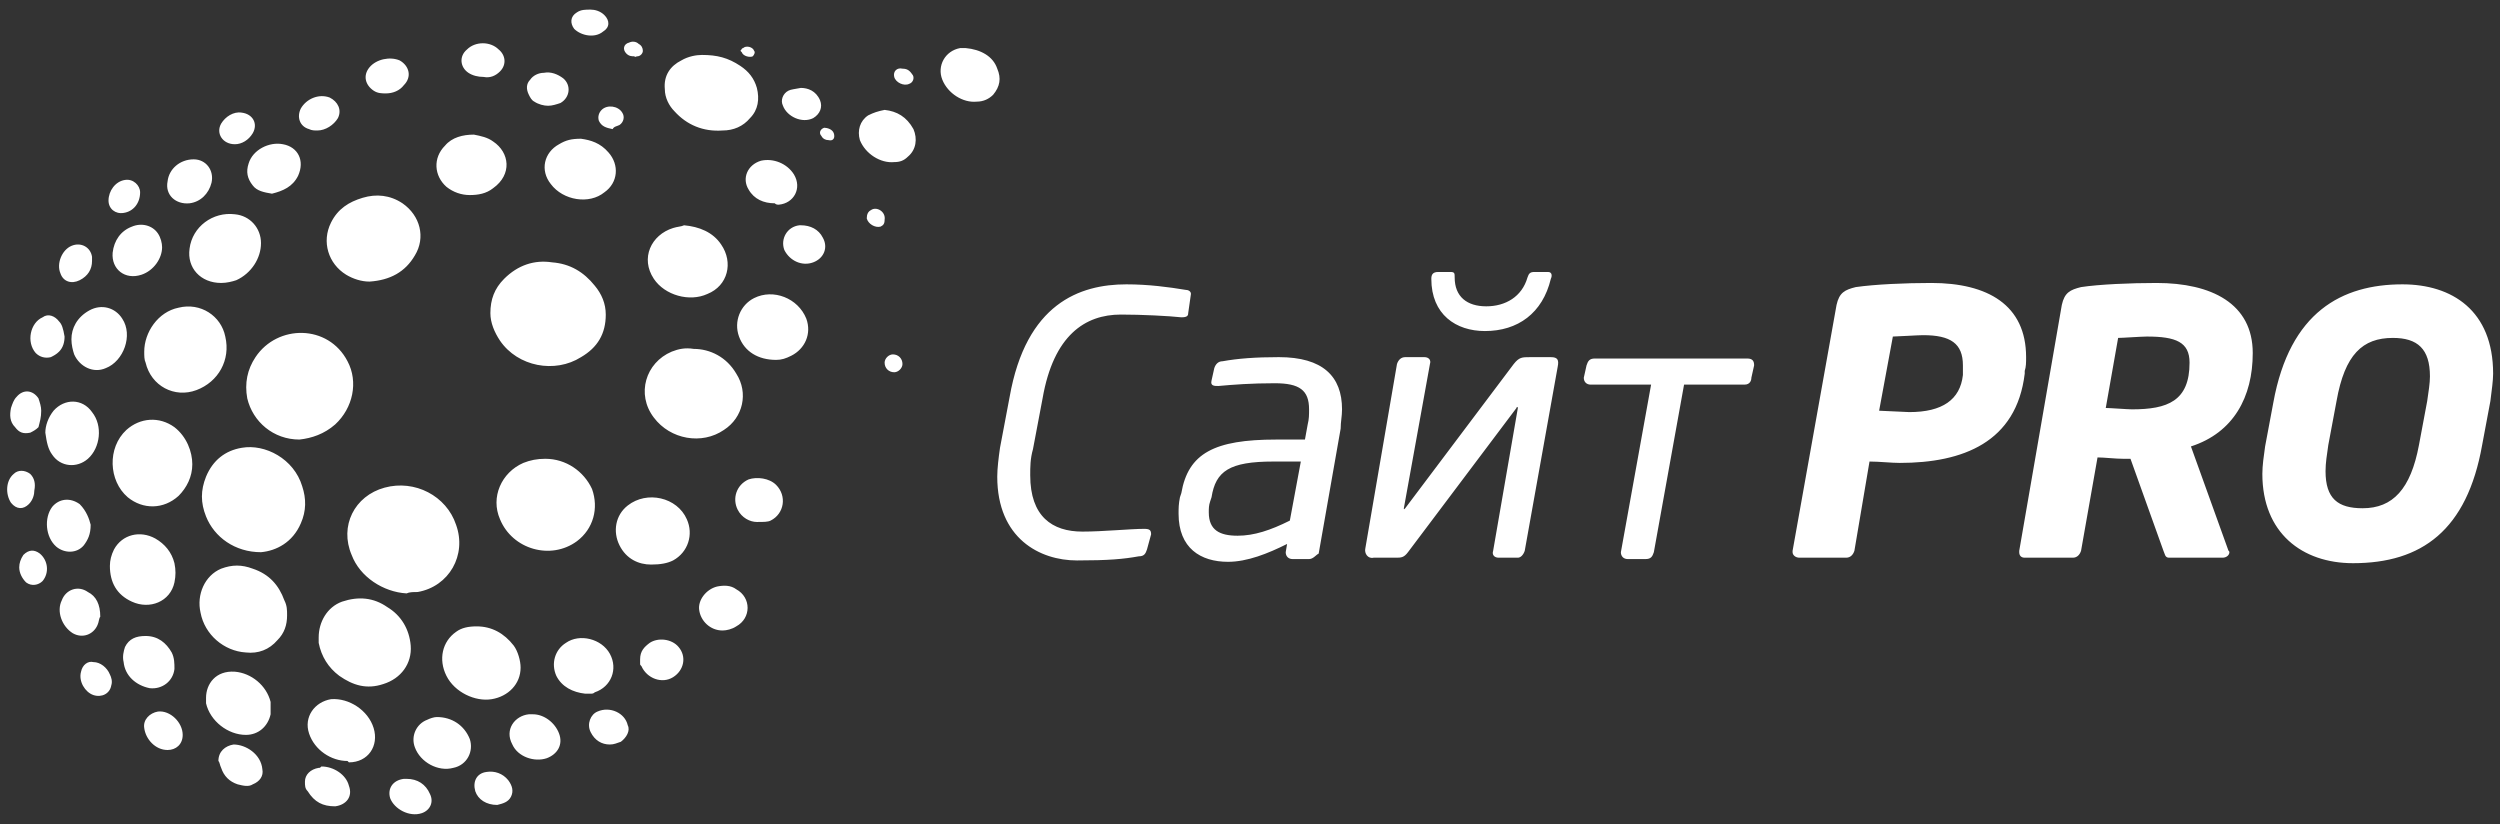 <svg xmlns="http://www.w3.org/2000/svg" width="182" height="60" viewBox="0 0 182 60"><rect x="0" y="0" width="182" height="60" fill="#333333" stroke="none"/><path fill="#FFF" d="M44.1 22.9c0 1.4-.6 2.4-1.8 3.1-1.9 1.2-4.6.7-5.9-1.2-.4-.6-.7-1.3-.7-2 0-1 .3-1.8 1-2.5 1-1 2.2-1.4 3.5-1.2 1.3.1 2.3.7 3.1 1.7.5.6.8 1.3.8 2.1zM30.4 43.1c2.3-.4 3.6-2.7 2.8-4.9-.7-2.1-3-3.3-5.2-2.7s-3.3 2.8-2.4 4.9c.6 1.6 2.3 2.7 4 2.8.2-.1.5-.1.8-.1zm-6-12.2c1.3-1.2 1.7-3.1.9-4.6-1.4-2.7-5.1-2.7-6.7-.3-.6.9-.8 1.9-.6 3 .4 1.7 1.9 3 3.8 3 .9-.1 1.8-.4 2.6-1.1zm-2.5 7.2c.4-.9.4-1.8.1-2.7-.6-2-2.7-3.1-4.4-2.8-1.2.2-2.1.9-2.6 2.1-.4 1-.4 1.9 0 2.9.6 1.5 2.1 2.6 4 2.6 1.1-.1 2.3-.7 2.9-2.1zm16.2-4.4c-1.6.7-2.4 2.5-1.7 4.1.9 2.2 3.7 3 5.6 1.6 1.2-.9 1.6-2.4 1.1-3.8-.6-1.3-1.9-2.2-3.4-2.2-.6 0-1.1.1-1.6.3zm10.8-8.1c-1.9.8-2.6 3.1-1.3 4.8 1.2 1.6 3.5 2 5.1.9 1.4-.9 1.8-2.7.9-4.1-.7-1.2-1.9-1.8-3.1-1.8-.6-.1-1.1 0-1.6.2zM23.2 46.8c.2 1 .7 1.8 1.5 2.4 1 .7 2 1 3.2.6 1.3-.4 2.1-1.5 2-2.8-.1-1.2-.7-2.2-1.7-2.8-1-.7-2.1-.8-3.3-.4-1.1.4-1.7 1.5-1.7 2.6v.4zm7-28.2c.8-1.3.4-2.9-.9-3.8-.9-.6-1.9-.7-2.9-.4s-1.8.8-2.3 1.8c-.7 1.4-.2 3 1.1 3.8.5.3 1.1.5 1.7.5 1.5-.1 2.6-.7 3.3-1.9zm-9.5 25.1c-.4-1.1-1.1-1.9-2.3-2.3-.8-.3-1.5-.3-2.3 0-1.2.5-1.8 1.9-1.5 3.2.3 1.6 1.7 2.8 3.3 2.9.9.1 1.7-.2 2.3-.9.5-.5.7-1.1.7-1.8 0-.4 0-.7-.2-1.1zM10.6 26.4c.4 1.7 2.1 2.6 3.7 2s2.5-2.2 2.1-3.9c-.3-1.5-1.8-2.5-3.4-2.1-1.5.3-2.5 1.8-2.5 3.2 0 .3 0 .6.1.8zm39-22c-.8.4-1.3 1.1-1.2 2.1 0 .6.3 1.2.7 1.6.9 1 2.1 1.5 3.5 1.4.8 0 1.5-.3 2-.9.6-.6.7-1.4.5-2.2-.2-.7-.6-1.2-1.2-1.6-.9-.6-1.7-.8-2.8-.8-.4 0-1 .1-1.5.4zM12.7 31.1c-1.1-.8-2.5-.7-3.5.2-1.4 1.3-1.3 3.7.1 4.9 1.1.9 2.6.9 3.7-.1.6-.6 1-1.4 1-2.3 0-.9-.4-2-1.3-2.7zM49 16.6c-1.6.5-2.4 2.2-1.4 3.7.8 1.2 2.6 1.7 3.9 1.1 1.5-.6 1.9-2.3 1-3.6-.6-.9-1.6-1.3-2.7-1.4-.2.1-.5.1-.8.2zM37.4 47c-.7-.9-1.6-1.4-2.7-1.4-.6 0-1.1.1-1.5.4-1 .7-1.3 2-.7 3.2s2.1 1.9 3.3 1.7 2.1-1.1 2.1-2.3c0-.5-.2-1.2-.5-1.6zM49 40.8c1.1-.6 1.5-1.9 1-3-.7-1.6-2.9-2.1-4.3-1-.9.7-1.1 1.9-.6 2.9s1.4 1.4 2.3 1.4c.7 0 1.2-.1 1.6-.3zM17.2 20.4c1.1-.5 1.8-1.6 1.8-2.7s-.8-2-1.9-2.1c-1.6-.2-3.1.9-3.3 2.5-.2 1.4.8 2.5 2.3 2.5.4 0 .8-.1 1.1-.2zM9.6 43.8c1.3.6 2.8 0 3.1-1.4.1-.5.1-.9 0-1.4-.2-.8-.7-1.4-1.4-1.8-1.1-.6-2.4-.3-3 .8-.2.4-.3.8-.3 1.2 0 1.2.5 2.1 1.6 2.6zm48-17.9c1-.5 1.5-1.6 1.1-2.7-.6-1.5-2.4-2.2-3.8-1.5-1 .5-1.5 1.7-1.1 2.8.4 1.1 1.4 1.7 2.7 1.7.4 0 .7-.1 1.1-.3zM40.7 10.5c-1.1.6-1.4 1.9-.6 2.9.9 1.2 2.8 1.5 3.9.6 1-.7 1.1-2 .3-2.9-.6-.7-1.3-.9-2-1-.7 0-1.1.1-1.6.4zm-4.8 3.2c1.4-1 1.2-2.6 0-3.4-.4-.3-.9-.4-1.4-.5-.8 0-1.6.2-2.1.8-.9.9-.8 2.2.1 3 .5.4 1.1.6 1.7.6.6 0 1.2-.1 1.7-.5zM25.4 55.5c1.4 0 2.2-1.2 1.8-2.5-.4-1.3-1.8-2.2-3.1-2.1-1.2.2-2 1.3-1.6 2.5s1.6 2 2.8 2l.1.1zM15 51.2c.3 1.3 1.6 2.3 2.9 2.3.9 0 1.6-.6 1.8-1.5v-.9c-.3-1.2-1.4-2.1-2.6-2.2-1.4-.1-2.1.9-2.1 1.9v.4zM5.4 25.8c.4.9 1.4 1.4 2.3 1 1.3-.5 2-2.4 1.2-3.6-.5-.8-1.5-1.1-2.4-.6s-1.3 1.3-1.3 2.1c0 .4.1.8.2 1.1zm-1.6 7.3c.6.9 1.8 1 2.6.3.9-.8 1.1-2.4.3-3.4-.7-1-2-1-2.8-.1-.4.5-.6 1.1-.6 1.6.1.7.2 1.2.5 1.6zM43 50.5c.1 0 .2 0 .3-.1 1.2-.4 1.7-1.7 1.1-2.8-.6-1.1-2.2-1.5-3.2-.8-.8.5-1.1 1.5-.7 2.4.4.8 1.2 1.2 2.1 1.3h.4zm26.9-47c-1.1.2-1.7 1.3-1.3 2.3.4 1 1.5 1.7 2.5 1.6.5 0 .9-.2 1.2-.5.5-.6.6-1.2.3-1.9-.3-.9-1.2-1.4-2.3-1.5h-.4zM31.1 52.4c-.8.3-1.2 1.2-.9 2 .4 1.1 1.7 1.8 2.8 1.5 1-.2 1.5-1.2 1.2-2.1-.4-1-1.3-1.6-2.4-1.6-.2 0-.5.1-.7.2zm32.1-44c-.6.4-.8 1.1-.6 1.8.4 1 1.5 1.7 2.5 1.6.4 0 .7-.1 1-.4.6-.5.7-1.3.4-2-.5-.9-1.2-1.3-2.1-1.4-.5.1-.8.2-1.2.4zm-41.5 4.4c.5-1.1 0-2.1-1.1-2.3-1-.2-2.2.4-2.5 1.4-.2.6-.1 1.1.3 1.6.3.4.8.5 1.4.6.8-.2 1.5-.5 1.9-1.3zM9.1 47.1c-.1.3-.2.7-.1 1.1.1 1 .9 1.7 1.9 1.9.9.1 1.7-.5 1.8-1.4 0-.4 0-.8-.2-1.2-.4-.7-1-1.2-1.9-1.2-.7 0-1.2.2-1.5.8zM11.5 17c-.4-.6-1.2-.8-1.9-.5-.8.3-1.3 1-1.4 1.9-.1 1.2.9 2 2.1 1.6.9-.3 1.5-1.2 1.5-2 0-.3-.1-.7-.3-1zM5.8 36.7c-.7-.5-1.5-.4-2 .2-.6.8-.5 2.2.3 2.9.6.5 1.5.5 2-.1.3-.4.5-.8.5-1.5-.1-.4-.3-1-.8-1.5zM38.5 52c-1 .1-1.8 1.1-1.2 2.2.4.9 1.6 1.3 2.5 1 .8-.3 1.2-1 .9-1.8S39.6 52 38.8 52h-.3zm18.2-37.1c1.1-.1 1.7-1.2 1.1-2.2-.5-.8-1.5-1.2-2.4-1-1 .3-1.4 1.3-.9 2.1.4.7 1.1 1 1.9 1 .1.1.2.1.3.1zm-.6 23c1-.5 1.2-1.8.4-2.6-.5-.5-1.4-.6-2-.4-.9.4-1.2 1.4-.8 2.2.3.6.9.9 1.4.9s.8 0 1-.1zm-2.5 7.7c1.1-.6 1.1-2.1 0-2.7-.4-.3-.9-.3-1.4-.2-.8.2-1.4 1-1.3 1.7.1.8.8 1.5 1.7 1.5.3 0 .7-.1 1-.3zM12.2 13.2c-.2 1 .6 1.7 1.6 1.6.8-.1 1.4-.7 1.6-1.5.2-.9-.4-1.7-1.3-1.7-1 0-1.8.7-1.9 1.6zM6.4 43.1c-.7-.5-1.6-.2-1.9.6-.4.8 0 1.9.8 2.4.7.4 1.5.1 1.8-.6.1-.2.1-.5.2-.6 0-.9-.3-1.5-.9-1.8zm40.2 5.2c0 .1 0 .1.1.2.4.9 1.5 1.3 2.3.8s1-1.5.4-2.2c-.5-.6-1.5-.7-2.1-.3-.4.3-.7.6-.7 1.2v.3zm-23.4 7.6c-.6.1-1 .5-1 1 0 .3 0 .5.2.7.5.8 1.1 1.1 2 1.1.8-.1 1.3-.7 1-1.5-.2-.8-1.1-1.4-2-1.4-.1.1-.1.1-.2.1zm-7.1 0c.2.6.6 1 1.2 1.2.4.1.8.2 1.1 0 .5-.2.8-.6.7-1.1-.1-1.1-1.2-1.8-2.1-1.8-.6.1-1.1.5-1.1 1.2.1.1.1.3.2.5zm42.1-39.5c-.9.1-1.4 1-1.1 1.8.4.8 1.3 1.2 2.1.9.8-.3 1.1-1.1.7-1.8-.3-.6-.9-.9-1.6-.9h-.1zM29.4 6.2c.6-.6.4-1.4-.3-1.8-.7-.3-1.7-.1-2.2.5s-.3 1.3.3 1.7c.3.2.6.2.9.2.5 0 1-.2 1.3-.6zm7-1c.5-.5.4-1.2-.1-1.6-.6-.6-1.7-.6-2.3 0-.6.5-.5 1.3.1 1.7.3.2.7.3 1.1.3.5.1.9-.1 1.2-.4zm-7 51.5c-.8.1-1.2.7-1 1.4.3.8 1.4 1.4 2.3 1.1.6-.2.9-.8.6-1.4-.3-.7-.9-1.1-1.7-1.1h-.2zm-16.1-3.2c0-.9-.9-1.8-1.8-1.7-.6.1-1.1.6-1 1.2.1.8.8 1.6 1.7 1.6.6 0 1.1-.4 1.1-1.1zm27.5-46c.7-.4.8-1.3.2-1.8-.4-.3-.9-.5-1.4-.4-.4 0-.8.2-1 .5-.3.3-.3.7-.1 1.1.1.2.2.4.4.5.3.2.7.3 1 .3s.6-.1.9-.2zM45.2 54c.4-.3.7-.8.5-1.2-.2-.9-1.3-1.4-2.2-1-.5.2-.8.9-.5 1.5s.8.9 1.4.9c.3 0 .5-.1.8-.2zM4.3 23.4c-.3-.4-.8-.6-1.2-.3-.9.4-1.2 1.8-.5 2.6.3.3.7.4 1.1.3.2-.1.4-.2.6-.4.3-.3.4-.7.4-1.1-.1-.6-.2-.9-.4-1.1zM24.6 8.6c.3-.6 0-1.2-.6-1.5-.8-.3-1.7.1-2.1.8-.3.6-.1 1.3.6 1.5.2.1.4.1.6.1.6 0 1.2-.4 1.5-.9zM2.8 29c-.4-.6-1.1-.7-1.6-.1-.2.2-.3.5-.4.8-.1.5-.1 1 .3 1.4.3.4.6.5 1.1.4.2-.1.4-.2.6-.4.1-.4.2-.7.2-1.2 0-.3-.1-.6-.2-.9zM57.4 6.6c-.4.2-.6.7-.4 1.1.3.8 1.4 1.3 2.2.9.5-.3.7-.8.5-1.3-.3-.7-.9-.9-1.4-.9-.5.1-.7.1-.9.2zM37.2 58c.2-.4.1-.8-.2-1.2-.4-.5-1-.7-1.6-.6-.7.1-1 .7-.8 1.4.2.6.8 1 1.6 1 .4-.1.8-.2 1-.6zM6.7 18.7c-.1-.7-.8-1.1-1.5-.8-.7.3-1.1 1.3-.8 2 .2.6.8.8 1.4.5s.9-.8.9-1.4v-.3zm-.8 30.2c-.2.7.3 1.5.9 1.7s1.2-.1 1.3-.7c.1-.3 0-.6-.1-.8-.2-.5-.7-.9-1.2-.9-.4-.1-.8.2-.9.7zM18.4 9.7c.4-.7 0-1.4-.8-1.5-.6-.1-1.2.3-1.5.8-.4.7.1 1.5 1 1.5.5 0 1-.3 1.3-.8zM2.2 34.5c-.4-.3-.9-.3-1.2 0-.6.5-.6 1.5-.2 2.1.4.5.9.5 1.3.1.3-.3.4-.7.4-1 .1-.5 0-.9-.3-1.2zm6.9-21.4c-.7.1-1.2.8-1.2 1.5 0 .6.5 1 1.1.9.7-.1 1.2-.7 1.2-1.5 0-.5-.5-1-1.1-.9zM42 .9c-.5.3-.5.8-.2 1.2.5.5 1.5.7 2.1.2.5-.3.5-.8.1-1.2-.3-.3-.7-.4-1-.4-.4 0-.7 0-1 .2zM1.9 42.4c.4.3.9.2 1.2-.1.5-.6.4-1.5-.2-2-.4-.3-.8-.3-1.2.1-.2.3-.3.6-.3.9 0 .4.2.8.5 1.1zM45.1 9.1c.3-.2.4-.6.2-.9-.3-.5-1.1-.6-1.5-.2-.2.2-.3.5-.2.8.2.4.5.5 1 .6.1-.2.3-.2.5-.3zm20-3.5c.1.4.7.7 1.1.5.3-.1.4-.5.2-.7-.2-.3-.4-.4-.7-.4-.4-.1-.7.2-.6.6zm-.7 20.8c0 .4.3.7.7.7.3 0 .6-.3.6-.6 0-.4-.3-.7-.7-.7-.3 0-.6.3-.6.6zm-1-11.1c-.2.1-.3.3-.3.6.1.4.6.7 1 .6.2-.1.3-.2.3-.5.1-.6-.6-1-1-.7zm-17-11.2c.2 0 .4-.2.4-.4s-.1-.4-.3-.5c-.2-.2-.5-.2-.7-.1-.4.1-.5.5-.2.8.2.2.4.2.6.2 0 .1.1 0 .2 0zm14.3 5.6c-.1-.3-.5-.4-.7-.4-.3.1-.4.4-.2.6.1.2.3.3.5.3.4.1.5-.2.4-.5zM54 3.8c.1.3.6.4.8.3.1-.1.2-.3.1-.4-.1-.3-.6-.4-.8-.2-.1 0-.1.1-.2.2l.1.1zM86.3 21.1c.2 0 .4.1.4.3l-.2 1.4c0 .2-.1.3-.5.3-.9-.1-2.9-.2-4.4-.2-2.6 0-4.9 1.5-5.7 6.1l-.7 3.7c-.2.7-.2 1.3-.2 1.9 0 3 1.6 4.1 3.8 4.1 1.5 0 3.5-.2 4.5-.2.4 0 .5.1.5.4l-.3 1.1c-.1.3-.2.5-.6.5-1.1.2-2.2.3-4.5.3-2.7 0-5.8-1.6-5.8-6.1 0-.6.1-1.4.2-2.1l.7-3.7c1.2-6.8 5.1-8.2 8.5-8.2 1.6 0 3.1.2 4.3.4zm9 19.6h-1.2c-.3 0-.5-.2-.5-.5l.1-.6c-1.4.7-2.9 1.3-4.3 1.3-2 0-3.6-1-3.6-3.5 0-.4 0-.7.1-1.2l.1-.3c.5-2.9 2.4-3.9 6.9-3.9H95l.2-1.1c.1-.4.1-.7.1-1.1 0-1.4-.7-1.9-2.5-1.9-1.7 0-3 .1-4.1.2-.3 0-.6 0-.5-.4l.2-.9c.1-.3.3-.5.6-.5 1.1-.2 2.4-.3 4.1-.3 3.2 0 4.6 1.4 4.6 3.8 0 .5-.1.9-.1 1.4L96 40.3c-.2.1-.4.4-.7.4zm-.6-7.1h-2c-3.2 0-4.2.7-4.5 2.6l-.1.3c-.1.3-.1.5-.1.8 0 1.3.8 1.7 2.1 1.7 1.2 0 2.4-.4 3.8-1.1l.8-4.3zm4.7 6.3l2.3-13.4c.1-.3.3-.5.6-.5h1.4c.3 0 .5.2.4.5L102.2 37c0 .1 0 .1.1 0l7.9-10.5c.4-.5.6-.5 1.2-.5h1.5c.5 0 .6.2.5.7L111 40.1c-.1.3-.3.5-.5.5h-1.4c-.3 0-.5-.2-.4-.5l1.8-10.4c0-.1-.1-.1-.1 0l-7.9 10.5c-.3.4-.5.4-.9.4H100c-.4.1-.7-.3-.6-.7zm13.5-19.6c.1-.2.1-.5-.2-.5h-1c-.3 0-.4.1-.5.4-.4 1.4-1.6 2.1-3 2.1s-2.3-.7-2.3-2.1c0-.3 0-.4-.3-.4h-.9c-.4 0-.5.2-.5.5 0 2.6 1.8 3.8 3.9 3.8 2.4 0 4.2-1.3 4.8-3.8zM127 28h-4.4l-2.2 12.2c-.1.3-.2.5-.6.5h-1.3c-.3 0-.5-.2-.5-.5l2.2-12.2h-4.4c-.3 0-.5-.2-.5-.5l.2-.9c.1-.3.2-.5.6-.5h11.1c.4 0 .5.2.5.5l-.2.9c0 .2-.1.5-.5.5zm20.4-1v.2c-.6 5-4.5 6.5-9.1 6.5-.6 0-1.5-.1-2.2-.1l-1.1 6.5c-.1.3-.3.5-.6.5H131c-.3 0-.5-.2-.5-.4v-.1l3.2-17.9c.2-.9.6-1.1 1.4-1.3 1.4-.2 3.6-.3 5.5-.3 4.1 0 6.9 1.6 6.9 5.4 0 .4 0 .7-.1 1zm-7.4-2.6c-.4 0-1.9.1-2.2.1l-1 5.4c.3 0 1.9.1 2.2.1 2.4 0 3.7-.9 3.9-2.7v-.7c0-1.6-.9-2.2-2.9-2.2zm19.5 8.1l2.7 7.5c0 .1.1.1.1.2 0 .2-.2.4-.5.4h-3.9c-.3 0-.3-.3-.4-.5l-2.4-6.7h-.5c-.6 0-1.4-.1-1.9-.1l-1.2 6.8c-.1.3-.3.5-.6.5h-3.5c-.3 0-.4-.2-.4-.4v-.1l3.1-17.9c.2-.9.6-1.1 1.4-1.3 1.3-.2 3.6-.3 5.5-.3 4 0 7 1.5 7 5.1 0 3.2-1.4 5.8-4.5 6.8zm-3.2-8c-.4 0-1.8.1-2.1.1l-.9 5.1c.3 0 1.6.1 1.9.1 2.6 0 4.2-.6 4.2-3.4 0-1.5-1-1.9-3.1-1.9zm25 4.7l-.6 3.2c-1.1 6.2-4.4 8.6-9.4 8.6-3.7 0-6.6-2.2-6.6-6.5 0-.6.1-1.3.2-2l.6-3.2c1.2-6.6 5-8.6 9.4-8.6 3.6 0 6.6 1.9 6.6 6.5 0 .5-.1 1.2-.2 2zm-7.1-4.6c-2.2 0-3.5 1.2-4.1 4.6l-.6 3.2c-.1.7-.2 1.3-.2 1.9 0 2 .9 2.7 2.7 2.7 2.2 0 3.5-1.4 4.1-4.6l.6-3.2c.1-.7.2-1.3.2-1.8 0-2-.9-2.8-2.7-2.8z"/></svg>